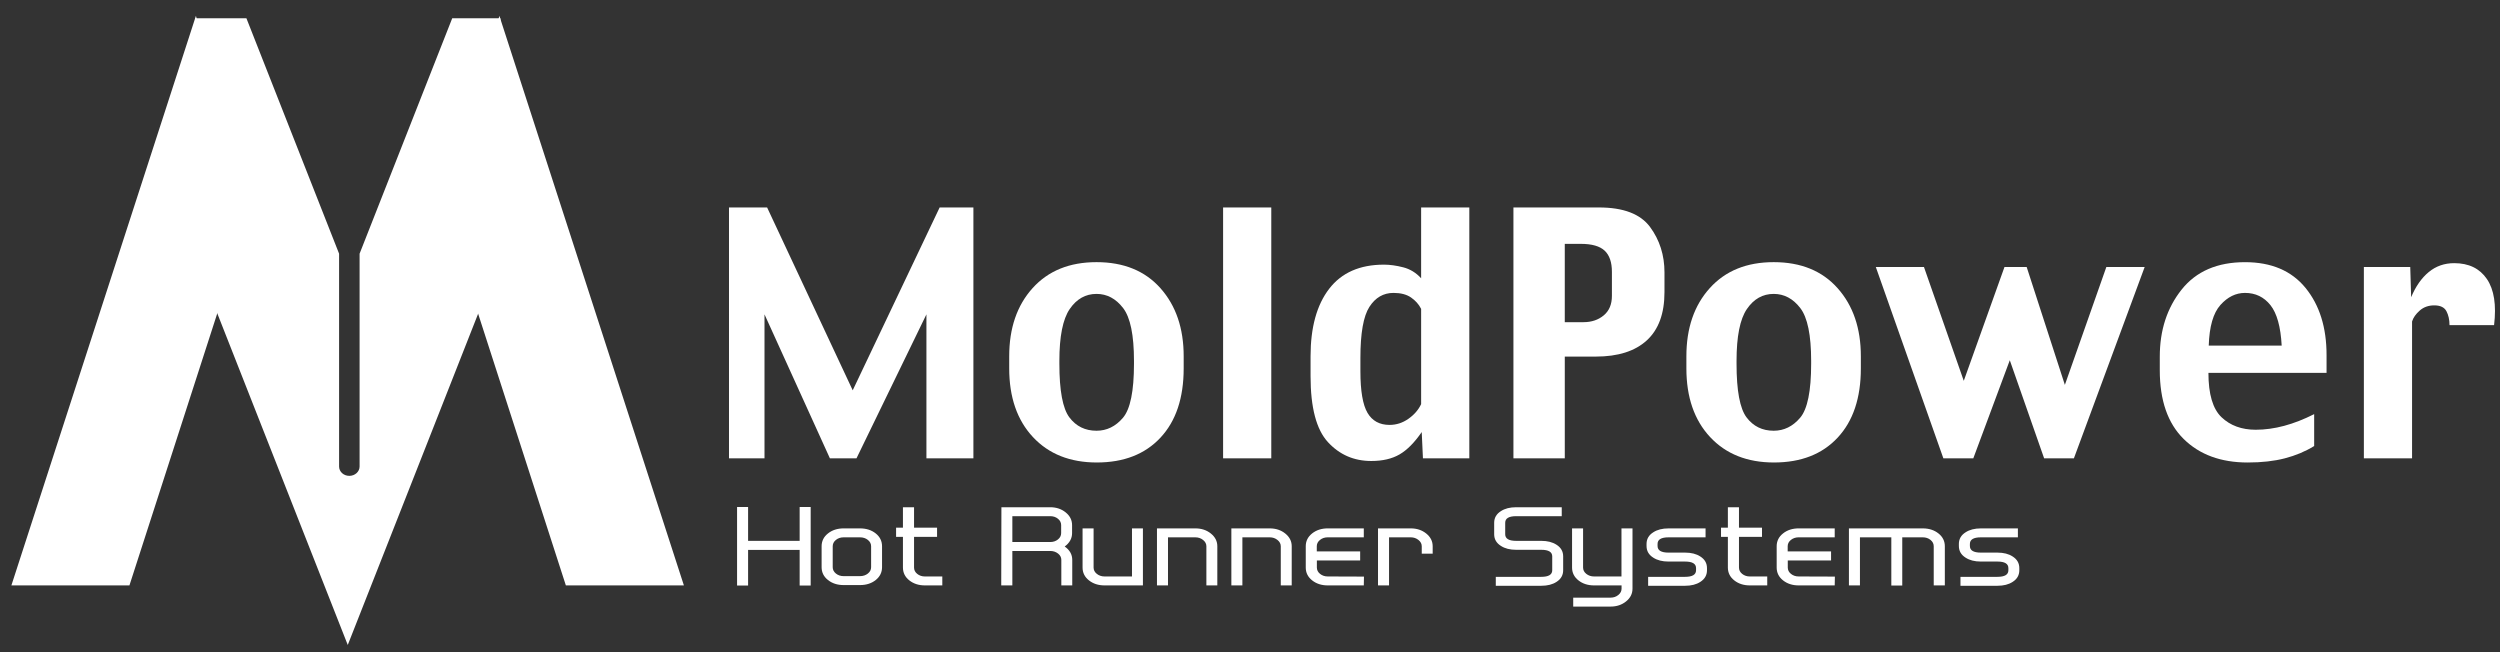 <?xml version="1.0" encoding="utf-8"?>
<!-- Generator: Adobe Illustrator 16.0.0, SVG Export Plug-In . SVG Version: 6.00 Build 0)  -->
<!DOCTYPE svg PUBLIC "-//W3C//DTD SVG 1.1//EN" "http://www.w3.org/Graphics/SVG/1.1/DTD/svg11.dtd">
<svg version="1.1" id="圖層_1" xmlns="http://www.w3.org/2000/svg" xmlns:xlink="http://www.w3.org/1999/xlink" x="0px" y="0px"
	 width="523.41px" height="136.572px" viewBox="0 0 523.41 136.572" enable-background="new 0 0 523.41 136.572"
	 xml:space="preserve">
<rect x="0" y="0" width="523.41" height="136.572" fill="#333333" stroke="none"/>
<g>
	<path fill="#FFFFFF" d="M169.726,122.589h-2.309v-7.459h-10.794v7.459h-2.308v-16.441h2.308v7.088h10.794v-7.088h2.309V122.589z"/>
	<path fill="#FFFFFF" d="M184.668,118.75c0,1.082-0.439,1.977-1.32,2.684c-0.882,0.705-1.979,1.058-3.293,1.058h-3.426
		c-1.303,0-2.396-0.353-3.283-1.058c-0.889-0.707-1.331-1.602-1.331-2.684v-4.381c0-1.084,0.442-1.979,1.331-2.685
		c0.887-0.705,1.98-1.059,3.283-1.059h3.426c1.313,0,2.411,0.354,3.293,1.059c0.881,0.705,1.32,1.601,1.32,2.685V118.75z
		 M182.38,118.75v-4.381c0-0.525-0.227-0.97-0.68-1.33c-0.453-0.361-1.002-0.541-1.646-0.541h-3.426
		c-0.633,0-1.172,0.18-1.618,0.541c-0.446,0.36-0.671,0.805-0.671,1.33v4.381c0,0.524,0.225,0.969,0.671,1.328
		c0.446,0.36,0.985,0.543,1.618,0.543h3.426c0.645,0,1.192-0.183,1.646-0.543C182.154,119.718,182.38,119.275,182.38,118.75z"/>
	<path fill="#FFFFFF" d="M197.286,122.564h-3.628c-1.303,0-2.398-0.352-3.285-1.059c-0.887-0.705-1.33-1.601-1.33-2.683V112.4
		h-1.434v-1.92h1.434v-4.283h2.326v4.283h4.819v1.92h-4.819v6.425c0,0.524,0.223,0.969,0.67,1.327
		c0.446,0.361,0.986,0.541,1.619,0.541h3.628V122.564z"/>
	<path fill="#FFFFFF" d="M224.493,122.564h-2.289v-5.34c0-0.524-0.229-0.969-0.688-1.33c-0.459-0.36-1.005-0.541-1.639-0.541h-7.928
		v7.211h-2.326l0.037-16.367h10.217c1.267,0,2.346,0.361,3.238,1.082c0.894,0.724,1.34,1.609,1.34,2.658v1.674
		c0,1.117-0.515,2.054-1.545,2.808c1.055,0.737,1.582,1.674,1.582,2.807V122.564z M222.167,111.611v-1.674
		c0-0.524-0.224-0.967-0.67-1.328c-0.446-0.36-0.985-0.541-1.619-0.541h-7.928v5.414h7.928c0.634,0,1.173-0.18,1.619-0.541
		C221.943,112.58,222.167,112.136,222.167,111.611z"/>
	<path fill="#FFFFFF" d="M239.287,122.564h-8.021c-1.304,0-2.397-0.352-3.284-1.059c-0.888-0.705-1.331-1.601-1.331-2.683v-8.196
		h2.308v8.196c0,0.525,0.228,0.97,0.681,1.328c0.451,0.361,0.994,0.541,1.628,0.541h5.73v-10.065h2.289V122.564L239.287,122.564z"/>
	<path fill="#FFFFFF" d="M254.862,122.564h-2.289v-8.194c0-0.511-0.229-0.947-0.688-1.318c-0.459-0.369-0.997-0.553-1.617-0.553
		h-5.732v10.065h-2.308v-11.938h8.04c1.276,0,2.362,0.36,3.256,1.084c0.894,0.721,1.34,1.606,1.34,2.658L254.862,122.564
		L254.862,122.564z"/>
	<path fill="#FFFFFF" d="M270.438,122.564h-2.289v-8.194c0-0.511-0.23-0.947-0.689-1.318c-0.459-0.369-0.998-0.553-1.617-0.553
		h-5.732v10.065h-2.309v-11.938h8.041c1.277,0,2.363,0.36,3.257,1.084c0.893,0.721,1.34,1.606,1.34,2.658L270.438,122.564
		L270.438,122.564z"/>
	<path fill="#FFFFFF" d="M285.567,120.718l-0.037,1.846h-7.537c-1.303,0-2.396-0.352-3.283-1.059
		c-0.889-0.705-1.332-1.601-1.332-2.683v-4.454c0-1.084,0.443-1.979,1.332-2.685c0.888-0.705,1.98-1.059,3.283-1.059h7.537v1.871
		h-7.537c-0.633,0-1.176,0.18-1.627,0.541c-0.453,0.36-0.68,0.805-0.68,1.33v1.082h9.082v1.896h-9.064v1.477
		c0,0.525,0.226,0.97,0.67,1.328c0.447,0.361,0.986,0.541,1.619,0.541L285.567,120.718z"/>
	<path fill="#FFFFFF" d="M299.952,115.919h-2.289v-1.551c0-0.511-0.229-0.947-0.688-1.318c-0.459-0.369-1-0.553-1.619-0.553h-4.541
		v10.065h-2.31v-11.938h6.851c1.277,0,2.363,0.36,3.256,1.084c0.894,0.721,1.34,1.606,1.34,2.658V115.919L299.952,115.919z"/>
	<path fill="#FFFFFF" d="M327.271,119.39c0,1.033-0.465,1.846-1.395,2.437c-0.832,0.541-1.894,0.813-3.185,0.813h-9.527v-1.871
		h9.527c1.527,0,2.289-0.459,2.289-1.377v-2.906c0-0.918-0.762-1.377-2.289-1.377h-5.266c-1.291,0-2.353-0.271-3.183-0.813
		c-0.942-0.592-1.416-1.402-1.416-2.438v-2.412c0-1.032,0.474-1.846,1.416-2.436c0.83-0.543,1.892-0.813,3.183-0.813h9.547v1.871
		h-9.547c-1.525,0-2.289,0.459-2.289,1.377v2.412c0,0.92,0.764,1.379,2.289,1.379h5.266c1.291,0,2.353,0.271,3.185,0.813
		c0.93,0.59,1.395,1.402,1.395,2.436V119.39z"/>
	<path fill="#FFFFFF" d="M341.786,123.253c0,1.051-0.446,1.936-1.34,2.658c-0.893,0.722-1.973,1.084-3.237,1.084h-7.835v-1.871
		h7.835c0.62,0,1.155-0.187,1.608-0.556c0.453-0.368,0.68-0.809,0.68-1.315v-0.689h-5.75c-1.303,0-2.397-0.352-3.284-1.059
		c-0.888-0.705-1.33-1.601-1.33-2.683v-8.196h2.307v8.196c0,0.525,0.227,0.97,0.68,1.328c0.453,0.361,0.996,0.541,1.629,0.541h5.73
		v-10.065h2.309L341.786,123.253L341.786,123.253z"/>
	<path fill="#FFFFFF" d="M357.381,119.39c0,1.033-0.466,1.846-1.396,2.437c-0.83,0.541-1.891,0.813-3.182,0.813h-7.742v-1.871h7.742
		c1.524,0,2.289-0.459,2.289-1.377v-0.443c0-0.92-0.765-1.379-2.289-1.379h-3.48c-1.289,0-2.35-0.271-3.182-0.813
		c-0.943-0.59-1.414-1.402-1.414-2.438v-0.44c0-1.035,0.471-1.849,1.414-2.438c0.832-0.541,1.893-0.813,3.182-0.813h7.76v1.871
		h-7.76c-1.524,0-2.289,0.459-2.289,1.379v0.44c0,0.92,0.765,1.379,2.289,1.379h3.48c1.291,0,2.352,0.271,3.182,0.813
		c0.932,0.592,1.396,1.402,1.396,2.438V119.39z"/>
	<path fill="#FFFFFF" d="M369.997,122.564h-3.629c-1.303,0-2.397-0.352-3.284-1.059c-0.888-0.705-1.33-1.601-1.33-2.683V112.4
		h-1.435v-1.92h1.435v-4.283h2.325v4.283h4.82v1.92h-4.82v6.425c0,0.524,0.224,0.969,0.671,1.327
		c0.446,0.361,0.985,0.541,1.618,0.541h3.629V122.564z"/>
	<path fill="#FFFFFF" d="M384.159,120.718l-0.037,1.846h-7.536c-1.304,0-2.398-0.352-3.285-1.059
		c-0.888-0.705-1.33-1.601-1.33-2.683v-4.454c0-1.084,0.442-1.979,1.33-2.685c0.887-0.705,1.981-1.059,3.285-1.059h7.536v1.871
		h-7.536c-0.634,0-1.177,0.18-1.63,0.541c-0.452,0.36-0.68,0.805-0.68,1.33v1.082h9.082v1.896h-9.063v1.477
		c0,0.525,0.223,0.97,0.67,1.328c0.446,0.361,0.985,0.541,1.619,0.541L384.159,120.718z"/>
	<path fill="#FFFFFF" d="M407.179,122.564h-2.326v-8.194c0-0.525-0.225-0.97-0.67-1.33c-0.447-0.361-0.986-0.541-1.619-0.541h-4.299
		v10.092h-2.289v-10.092h-6.57v10.065h-2.307v-11.938h15.465c1.303,0,2.396,0.354,3.283,1.059s1.332,1.601,1.332,2.685V122.564
		L407.179,122.564z"/>
	<path fill="#FFFFFF" d="M422.772,119.39c0,1.033-0.465,1.846-1.396,2.437c-0.83,0.541-1.892,0.813-3.183,0.813h-7.742v-1.871h7.742
		c1.525,0,2.289-0.459,2.289-1.377v-0.443c0-0.92-0.764-1.379-2.289-1.379h-3.479c-1.289,0-2.351-0.271-3.183-0.813
		c-0.942-0.59-1.414-1.402-1.414-2.438v-0.44c0-1.035,0.472-1.849,1.414-2.438c0.832-0.541,1.894-0.813,3.183-0.813h7.76v1.871
		h-7.76c-1.525,0-2.289,0.459-2.289,1.379v0.44c0,0.92,0.764,1.379,2.289,1.379h3.479c1.291,0,2.353,0.271,3.183,0.813
		c0.932,0.592,1.396,1.402,1.396,2.438V119.39z"/>
</g>
<g>
	<g>
		<path fill="#FFFFFF" d="M203.796,95.958h-9.836V65.815l-14.643,30.144h-5.565l-13.693-30.144v30.144h-7.433V43.434h7.979
			l17.921,38.283l18.202-38.283h7.067V95.958L203.796,95.958z"/>
		<path fill="#FFFFFF" d="M247.819,77.128c0,6.194-1.618,11.026-4.854,14.496c-3.235,3.471-7.68,5.205-13.33,5.205
			c-5.607,0-10.066-1.775-13.377-5.326s-4.966-8.342-4.966-14.375v-2.541c0-5.896,1.634-10.652,4.902-14.272
			c3.268-3.62,7.727-5.43,13.377-5.43c5.693,0,10.157,1.821,13.394,5.465s4.854,8.389,4.854,14.237V77.128L247.819,77.128z
			 M237.415,76.154v-0.592c0-5.408-0.76-9.097-2.276-11.069c-1.519-1.973-3.374-2.959-5.566-2.959c-2.298,0-4.169,1.057-5.613,3.168
			c-1.443,2.111-2.166,5.731-2.166,10.86v0.592c0,5.64,0.7,9.388,2.104,11.242c1.401,1.857,3.294,2.785,5.677,2.785
			c2.15,0,3.995-0.906,5.535-2.715C236.644,85.656,237.415,81.884,237.415,76.154z"/>
		<path fill="#FFFFFF" d="M266.161,95.958h-10.088V43.434h10.088V95.958z"/>
		<path fill="#FFFFFF" d="M307.622,95.958h-9.709l-0.254-5.5c-1.518,2.205-3.065,3.766-4.647,4.682
			c-1.582,0.918-3.554,1.375-5.914,1.375c-3.627,0-6.652-1.315-9.076-3.949c-2.426-2.635-3.637-7.233-3.637-13.803v-4.176
			c0-6.034,1.297-10.739,3.889-14.116c2.594-3.376,6.42-5.064,11.479-5.064c1.244,0,2.589,0.188,4.033,0.559
			c1.443,0.371,2.693,1.137,3.748,2.297V43.434h10.088V95.958L307.622,95.958z M297.534,84.611V64.666
			c-0.486-0.951-1.191-1.745-2.119-2.384s-2.149-0.957-3.67-0.957c-2.106,0-3.789,0.975-5.043,2.924
			c-1.256,1.948-1.883,5.512-1.883,10.686v2.785c0,4.131,0.496,7.037,1.486,8.719c0.991,1.685,2.53,2.523,4.616,2.523
			c1.412,0,2.726-0.424,3.938-1.271S296.964,85.818,297.534,84.611z"/>
		<path fill="#FFFFFF" d="M348.481,61.186c0,4.455-1.232,7.814-3.699,10.078c-2.467,2.262-6.03,3.393-10.688,3.393h-6.484V95.96
			h-10.752V43.434h17.9c5.123,0,8.69,1.363,10.705,4.09c2.014,2.728,3.02,5.9,3.02,9.521L348.481,61.186L348.481,61.186z
			 M337.476,61.951v-5.048c0-1.994-0.506-3.469-1.518-4.421c-1.013-0.951-2.679-1.427-4.996-1.427h-3.354v16.396h3.922
			c1.688,0,3.101-0.477,4.238-1.428C336.907,65.072,337.476,63.715,337.476,61.951z"/>
		<path fill="#FFFFFF" d="M389.595,77.128c0,6.194-1.619,11.026-4.855,14.496c-3.235,3.471-7.68,5.205-13.33,5.205
			c-5.606,0-10.065-1.775-13.377-5.326c-3.311-3.551-4.965-8.342-4.965-14.375v-2.541c0-5.896,1.633-10.652,4.902-14.272
			c3.268-3.62,7.727-5.43,13.377-5.43c5.692,0,10.156,1.821,13.393,5.465s4.855,8.389,4.855,14.237V77.128L389.595,77.128z
			 M379.19,76.154v-0.592c0-5.408-0.76-9.097-2.277-11.069s-3.375-2.959-5.565-2.959c-2.299,0-4.17,1.057-5.613,3.168
			c-1.445,2.111-2.166,5.731-2.166,10.86v0.592c0,5.64,0.699,9.388,2.103,11.242c1.401,1.857,3.295,2.785,5.678,2.785
			c2.149,0,3.994-0.906,5.535-2.715C378.42,85.656,379.19,81.884,379.19,76.154z"/>
		<path fill="#FFFFFF" d="M449.019,55.895L434.2,95.958h-6.233l-7.189-20.537l-7.639,20.537h-6.269l-14.145-40.064h10.08
			l8.338,23.837l8.525-23.837h4.643l7.998,24.686l8.686-24.686L449.019,55.895L449.019,55.895z"/>
		<path fill="#FFFFFF" d="M487.097,78.068h-24.732c0,4.455,0.918,7.554,2.752,9.293c1.834,1.74,4.218,2.611,7.146,2.611
			c1.938,0,3.928-0.272,5.963-0.818c2.033-0.545,4.127-1.362,6.277-2.452v6.682c-1.855,1.139-3.906,1.996-6.152,2.576
			c-2.244,0.58-4.834,0.871-7.764,0.871c-5.607,0-10.078-1.644-13.408-4.927c-3.332-3.282-4.998-8.08-4.998-14.393v-2.855
			c0-5.521,1.522-10.197,4.57-14.026c3.047-3.829,7.469-5.743,13.268-5.743c5.523,0,9.75,1.798,12.682,5.395
			c2.931,3.599,4.396,8.284,4.396,14.063C487.097,76.548,487.097,77.789,487.097,78.068z M477.702,72.359
			c-0.211-3.944-0.996-6.77-2.354-8.476c-1.359-1.705-3.137-2.558-5.328-2.558c-1.92,0-3.633,0.841-5.139,2.522
			c-1.509,1.683-2.326,4.521-2.451,8.51L477.702,72.359L477.702,72.359z"/>
		<path fill="#FFFFFF" d="M522.17,68.077h-9.33c0-1.137-0.218-2.111-0.648-2.925c-0.432-0.812-1.281-1.218-2.545-1.218
			c-1.203,0-2.215,0.36-3.037,1.079c-0.822,0.72-1.359,1.485-1.613,2.297v28.647h-10.088V55.895h9.709l0.189,6.335
			c0.949-2.272,2.178-4.03,3.686-5.272c1.506-1.241,3.283-1.862,5.328-1.862c3.057,0,5.34,1.108,6.848,3.324
			C522.174,60.635,522.676,63.854,522.17,68.077z"/>
	</g>
</g>
<polygon fill="#FFFFFF" points="92.985,43.635 118.47,122.562 143.182,122.562 104.553,3.322 "/>
<polygon fill="#FFFFFF" points="52.583,43.635 27.099,122.562 2.385,122.562 41.017,3.322 "/>
<path fill="#FFFFFF" d="M104.77,3.83H94.677l-5.516,14.013L75.285,53.114v44.556c0,1.084-0.969,1.957-2.152,1.957
	c-1.188,0-2.141-0.873-2.141-1.957V53.114L57.108,17.843L51.592,3.83H40.857v49.742h-0.103l0.103,0.253v0.184h0.071l15.856,40.299
	l16.024,40.726l16.032-40.726l15.857-40.299h0.069v-0.181l0.101-0.256h-0.101V3.83H104.77z"/>
</svg>
